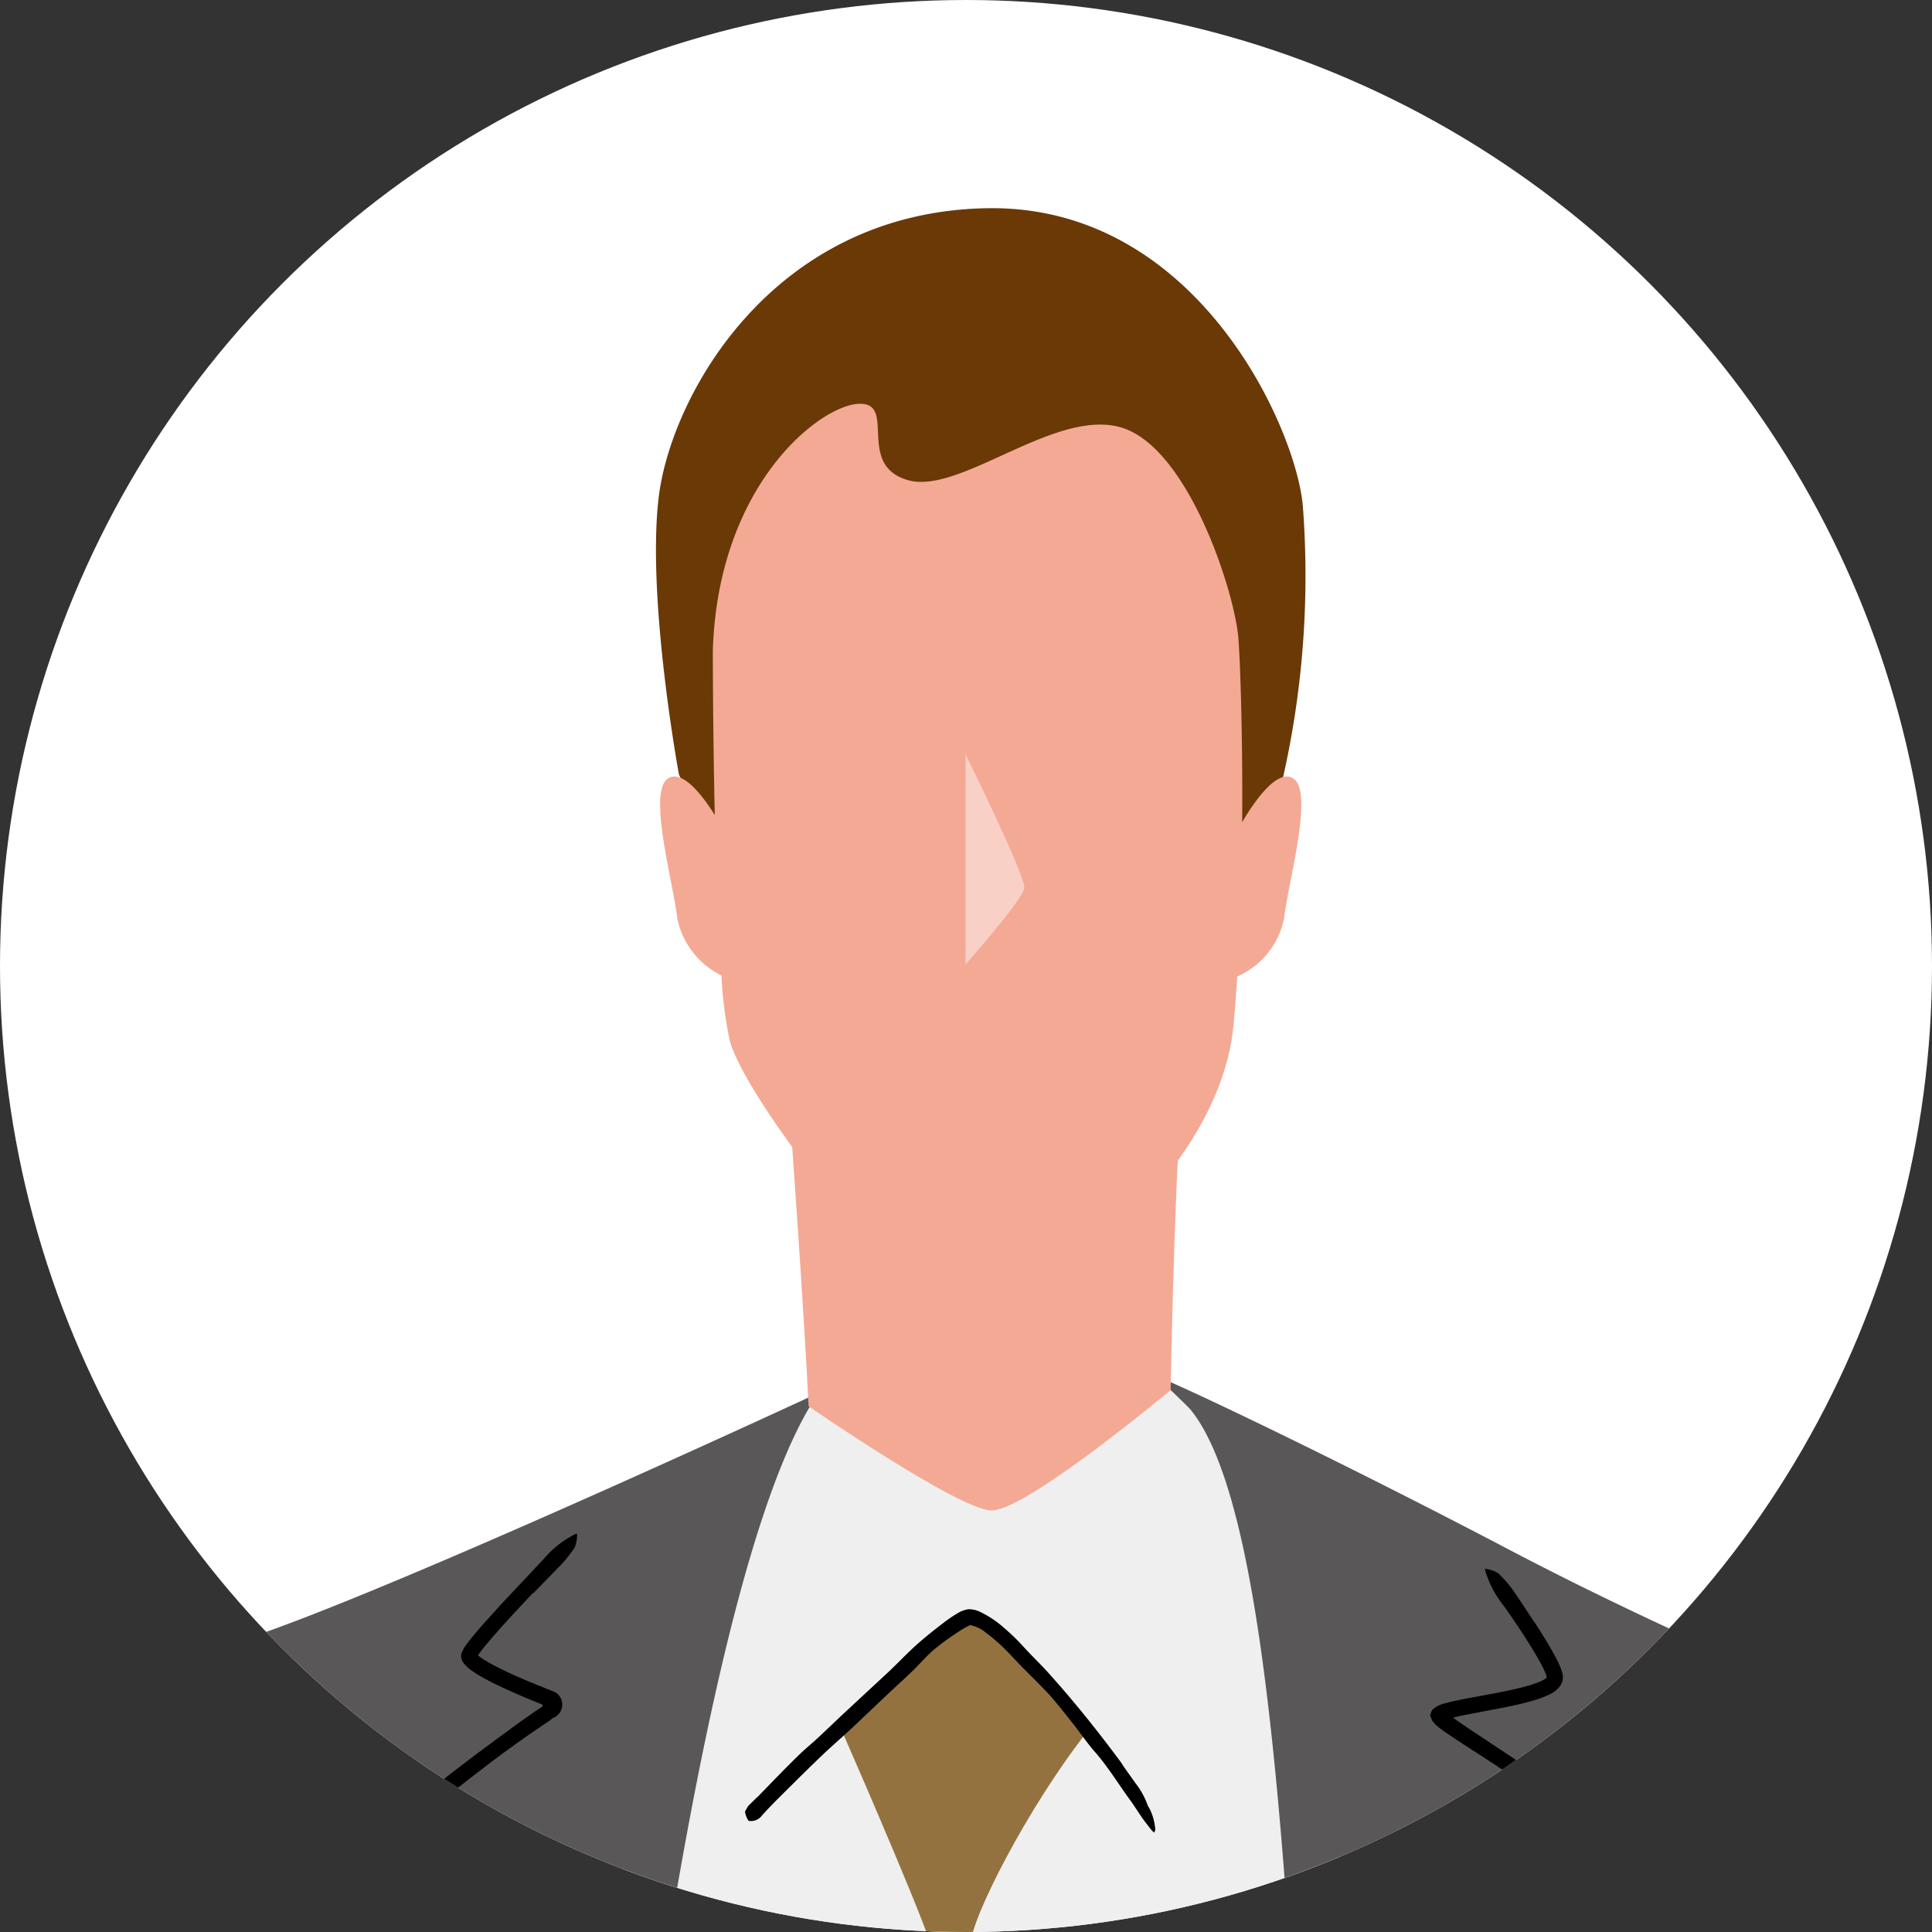 <svg xmlns="http://www.w3.org/2000/svg" xmlns:xlink="http://www.w3.org/1999/xlink" width="120" height="120" viewBox="0 0 120 120">
  <rect x="0" y="0" width="120" height="120" fill="#333333" stroke="none"/>
  <defs>
    <clipPath id="clip-path">
      <circle id="楕円形_23" data-name="楕円形 23" cx="60" cy="60" r="60" fill="#eaf5fd"/>
    </clipPath>
    <clipPath id="clip-path-2">
      <ellipse id="楕円形_21" data-name="楕円形 21" cx="70.396" cy="70.396" rx="70.396" ry="70.396" transform="translate(0 32.426) rotate(-13.315)" fill="none"/>
    </clipPath>
    <clipPath id="clip-path-3">
      <rect id="長方形_42" data-name="長方形 42" width="3.653" height="13.059" fill="none"/>
    </clipPath>
  </defs>
  <g id="グループ_2835" data-name="グループ 2835" transform="translate(-985 -7883)">
    <circle id="楕円形_6" data-name="楕円形 6" cx="60" cy="60" r="60" transform="translate(985 7883)" fill="#fff"/>
    <g id="マスクグループ_8" data-name="マスクグループ 8" transform="translate(985 7883)" clip-path="url(#clip-path)">
      <g id="グループ_50" data-name="グループ 50" transform="translate(-24.717 -18.05)">
        <g id="グループ_49" data-name="グループ 49" transform="translate(0 0)" clip-path="url(#clip-path-2)">
          <path id="パス_108" data-name="パス 108" d="M88.809,117.313s3.159-6.319,9.478-5.476,16.007-.422,16.007-.422a5.187,5.187,0,0,1,3.989,1.79c1.83,1.988,7.6,8.32,12.861,68.559s10.11,105.522,10.11,105.522-62.555,9.9-83.617-3.369c0,0,11.794-60.871,15.165-95.413s16.007-71.191,16.007-71.191" transform="translate(-18.342 -7.414)" fill="#efefef"/>
          <path id="パス_109" data-name="パス 109" d="M222.348,226.6c-1.123-18.535-39.6-89.024-42.686-91.27S164.5,128.866,150.6,121.564c-8.952-4.7-18.583-9.371-21.659-10.672-.271-.114,1.761,1.774,1.948,2,6.313,7.645,6.237,43.989,8.618,70.172,2.527,27.8,3.37,73.578,7.02,86.777s10.952,57.57,12.919,54.482S180.5,290.344,180.5,290.344s-.233-.884-.621-2.464c4.869-4.849,43.517-43.916,42.464-61.285m-49.918-39.176s36.508,31.664,33.138,45.425c-2.925,11.943-22.182,41.006-27.221,48.479a321.141,321.141,0,0,1-6.831-42.933c-1.966-25.275.913-50.971.913-50.971" transform="translate(-32.246 -7.312)" fill="#595757"/>
          <path id="パス_110" data-name="パス 110" d="M82.278,112.333S58.75,123.251,48.639,126.9s-16.007,5.055-19.378,10.391S-1.393,212.586.056,226.035c1.736,16.122,28.441,58.524,34.656,68.21-2.2,3.577-4.046,6.21-4.046,6.21l7.02,22.186s10.391-22.748,16.289-45.495,9.548-37.912,10.11-44.653c.545-6.544,6.809-101.129,18.14-119.66ZM41.9,279.112a31.183,31.183,0,0,1-2.784,7.31c-3.956-6.8-21.223-37.225-24.737-55.754C11.289,214.38,36.845,187,36.845,187s5.9,41.563,6.459,53.92,0,30.892-1.4,38.193" transform="translate(-7.098 -7.594)" fill="#595757"/>
          <path id="パス_111" data-name="パス 111" d="M129.061,56.194a56.92,56.92,0,0,0,1.264-16.955C129.945,34.472,123.8,20.5,110.737,20.7c-13.375.211-19.694,11.69-20.431,18.008s1.264,17.166,1.264,17.166,6.389,14.252,20.992,14.814,16.5-14.5,16.5-14.5" transform="translate(-24.683 10.282)" fill="#6a3906"/>
          <path id="パス_112" data-name="パス 112" d="M129.745,59.033c-1.029-.554-2.474,1.628-3.129,2.746.039-5.254-.113-9.789-.231-11.382-.21-2.843-3.054-11.724-7.161-13.094s-10.111,4.178-13.375,3.23-.631-4.845-3.054-4.739-8.741,5.019-9.057,15.34c0,0,0,4.815.121,10.2-.728-1.161-1.953-2.791-2.858-2.3-1.369.737.281,6.459.526,8.706A5.088,5.088,0,0,0,94.273,71.3a25.339,25.339,0,0,0,.519,4.061c1.053,3.791,10.847,16.323,13.8,16.323s4.423.316,5.371-.421,11.268-7.9,12.111-16.85c.093-.981.168-2.005.234-3.048a5.037,5.037,0,0,0,2.915-3.621c.245-2.247,1.9-7.969.526-8.706" transform="translate(-24.746 7.338)" fill="#f4a995"/>
          <g id="グループ_48" data-name="グループ 48" transform="translate(84.685 64.896)" opacity="0.46">
            <g id="グループ_47" data-name="グループ 47">
              <g id="グループ_46" data-name="グループ 46" clip-path="url(#clip-path-3)">
                <path id="パス_113" data-name="パス 113" d="M114.027,62.834V75.893s3.546-4,3.651-4.739-3.651-8.32-3.651-8.32" transform="translate(-114.027 -62.834)" fill="#fff"/>
              </g>
            </g>
          </g>
          <path id="パス_114" data-name="パス 114" d="M100.464,90.363s.86,11.891,1.176,18.315c0,0,9.215,6.363,11.321,6.468s11.163-7.477,11.163-7.477.21-11.76.632-17.447Z" transform="translate(-26.697 -3.281)" fill="#f4a995"/>
          <path id="パス_115" data-name="パス 115" d="M40.538,148.119c.174,1.413.348,2.824.522,4.241.08.7.1,1.4.17,2.1.086.816.171,1.614.255,2.417.17,1.532.34,3.065.51,4.589.114.928.294,1.847.423,2.774.109.88.216,1.751.323,2.628.114.807.227,1.611.343,2.431.2,1.285.393,2.568.5,3.866.075.858.226,1.712.34,2.568l.6,4.505.53,4.03c.011.13.023.27.034.4.056.484.1.969.175,1.45a6.948,6.948,0,0,1,.081,1.842,1.146,1.146,0,0,0,.012.266,4.808,4.808,0,0,1-.219,1.611c-.015.082-.1.134-.152.2a1.881,1.881,0,0,1-.086-.254c-.076-.409-.157-.817-.215-1.23-.064-.532-.126-1.057-.191-1.591-.209-1.437-.287-2.89-.558-4.322-.158-.835-.22-1.7-.323-2.545-.113-.93-.2-1.863-.337-2.788-.155-.943-.321-1.954-.477-2.9-.112-.774-.171-1.558-.266-2.335-.126-1.017-.254-2.032-.477-3.035a16.156,16.156,0,0,1-.245-1.772c-.079-.726-.11-1.457-.209-2.178-.1-.7-.266-1.38-.374-2.074s-.19-1.413-.275-2.121c-.164-1.406-.328-2.809-.494-4.222-.086-.786-.128-1.577-.205-2.365-.1-.947-.2-1.881-.306-2.818-.1-.852-.2-1.7-.3-2.548-.058-.475-.118-.951-.192-1.424a1.1,1.1,0,0,1,.19-.967c.023-.026.056-.068.079-.06a1.5,1.5,0,0,1,.522.214c.1.083.136.316.2.482a.229.229,0,0,1,.007.053l.091.879Z" transform="translate(-14.79 -14.257)"/>
          <path id="パス_116" data-name="パス 116" d="M188.591,151.314c-.485,1.236-.9,2.515-1.277,3.806-.194.607-.41,1.278-.609,1.9-.227.733-.4,1.483-.588,2.229-.365,1.414-.67,2.846-.961,4.28-.159.875-.255,1.761-.4,2.638-.136.832-.271,1.657-.406,2.485-.113.77-.239,1.538-.315,2.313-.13,1.231-.266,2.457-.483,3.677-.129.81-.181,1.635-.27,2.452-.163,1.432-.313,2.865-.437,4.3l-.352,3.853c-.015.122-.031.256-.047.378-.043.461-.094.922-.122,1.384a6.288,6.288,0,0,1-.293,1.731,1.024,1.024,0,0,0-.042.25,4.41,4.41,0,0,1-.54,1.457c-.031.073-.125.1-.189.155a1.592,1.592,0,0,1-.033-.254c.008-.4.011-.794.038-1.19.045-.51.09-1.011.136-1.524.091-1.382.289-2.754.347-4.142.028-.811.155-1.624.239-2.436l.295-2.664c.071-.907.146-1.887.217-2.8.068-.744.2-1.482.309-2.222a28.8,28.8,0,0,0,.3-2.919,13.1,13.1,0,0,1,.238-1.693c.121-.687.289-1.366.389-2.055.075-.624.163-1.364.238-2q.153-1.011.361-2.014c.283-1.327.542-2.659.885-3.975.179-.737.411-1.46.629-2.188.241-.872.509-1.74.777-2.607.258-.781.51-1.563.806-2.335.154-.435.337-.864.5-1.3a.991.991,0,0,1,.676-.691c.035-.007.085-.021.1,0a2.028,2.028,0,0,1,.312.457c.039.113-.045.308-.07.472a.2.2,0,0,1-.02.044c-.121.239-.224.5-.334.745Z" transform="translate(-42.452 -14.862)"/>
          <path id="パス_117" data-name="パス 117" d="M114.242,187.448c-1.264-20.43-2.527-36.017-2.527-37.7,0-1.553,3.516-8.464,7.2-13.166-3.386-4.36-6.287-7.194-7.27-7.194-.889,0-4.662,3.51-8.034,6.831,1.5,3.433,5.671,13.055,5.787,14.092.139,1.263-5.055,19.448-6.529,41.563s-2.317,77.3-2.317,79.195,7.372,12.637,9.057,12.426,7.372-13.9,7.372-15.586-1.475-60.028-2.738-80.458" transform="translate(-26.714 -10.921)" fill="#947240"/>
          <path id="パス_118" data-name="パス 118" d="M78.461,126.651c-.633.67-1.266,1.343-1.88,2.026-.306.341-.613.684-.9,1.03-.151.172-.285.346-.425.519-.074.088-.124.169-.185.252s-.026.036-.035.051c.01.023-.027-.008.049.053a4.516,4.516,0,0,0,.524.349c.386.225.8.431,1.221.629s.851.387,1.283.571l1.477.6a.891.891,0,0,1,.094,1.7,7.551,7.551,0,0,1-.679.481l-.566.384c-.753.521-1.5,1.054-2.24,1.608-1.7,1.277-3.382,2.6-4.978,3.978-.191.163-.368.332-.549.5l-.248.25c-.04.057-.1.111-.069.136,0,0-.006.052-.006.121l0,.181c0,.121-.006.243,0,.369l.006.753.082,3.033.254,6.076c.12,2.461.311,4.917.454,7.378l.37,6.968q.2,3.226.394,6.457c.227,3.418.452,6.83.595,10.259.095,2.267.268,4.545.4,6.818l.71,11.959.625,10.7c.014.349.028.7.043,1.054l.207,3.844a46.988,46.988,0,0,1,.118,4.846c-.008.218,0,.466.018.7a30.031,30.031,0,0,1-.193,4.152,1.622,1.622,0,0,1-.15.478c-.031-.229-.073-.455-.091-.689-.08-1.1-.16-2.193-.239-3.279l-.223-4.219c-.239-3.818-.349-7.64-.654-11.463-.179-2.231-.261-4.5-.384-6.749l-.406-7.391c-.182-2.564-.365-5.151-.548-7.715l-.323-6.183c-.149-2.7-.3-5.388-.547-8.074-.142-1.543-.206-3.135-.283-4.706-.093-1.921-.138-3.843-.249-5.759-.134-1.828-.271-3.7-.4-5.531-.12-1.872-.2-3.752-.291-5.63l-.229-5.6c-.03-.939-.06-1.863-.052-2.83l.012-.386a2.168,2.168,0,0,1,.068-.353.841.841,0,0,1,.152-.254,2.708,2.708,0,0,1,.293-.324c.091-.095.18-.177.269-.258.355-.332.712-.637,1.074-.941,1.613-1.351,3.286-2.6,4.964-3.849l1.516-1.106.774-.541.376-.255.134-.084a.091.091,0,0,0-.025-.175l-.617-.25c-.58-.239-1.157-.487-1.73-.753-.472-.22-.941-.448-1.4-.714a6.4,6.4,0,0,1-.693-.45,2.079,2.079,0,0,1-.411-.415.7.7,0,0,1-.113-.583c.056-.115.107-.234.168-.345l.167-.236c.1-.142.2-.254.3-.381.2-.252.4-.478.6-.717l1.243-1.376,2.6-2.766a6.237,6.237,0,0,1,1.946-1.556c.061-.025.159-.07.156-.035a2.106,2.106,0,0,1-.156.859,9.031,9.031,0,0,1-.823,1.044c-.027.033-.065.068-.1.1l-1.62,1.664Z" transform="translate(-20.626 -9.67)"/>
          <path id="パス_119" data-name="パス 119" d="M156.2,128.937q.487.743.948,1.513c.151.263.3.518.444.8a4.7,4.7,0,0,1,.206.432,2.839,2.839,0,0,1,.2.6.922.922,0,0,1,0,.216.469.469,0,0,1-.034.213,1.176,1.176,0,0,1-.225.373,1.933,1.933,0,0,1-.574.41,6.247,6.247,0,0,1-.957.362c-.624.187-1.238.318-1.851.444l-1.826.348-.9.176-.393.087c-.043,0-.025.036,0,.058.007.006,0,0,.017.015l.132.095.269.188.549.374,2.242,1.488c.867.577,1.733,1.159,2.573,1.8a15.532,15.532,0,0,1,1.228,1.026,3.668,3.668,0,0,1,1.039,1.427,1.534,1.534,0,0,1,.047.279,1.586,1.586,0,0,1,0,.206l-.011.374-.027.744-.063,1.477-.15,2.95-.336,5.9c-.126,2.383-.251,4.782-.376,7.167l-.505,6.756q-.243,3.128-.485,6.261c-.246,3.317-.543,6.624-.929,9.933q-.355,3.3-.708,6.595c-.452,3.85-.9,7.7-1.446,11.543-.448,3.441-1,6.868-1.538,10.3-.051.337-.12.672-.184,1.009l-.667,3.681a33.72,33.72,0,0,1-1.019,4.6c-.062.2-.112.439-.156.662a28.416,28.416,0,0,1-1.213,3.847,1.518,1.518,0,0,1-.262.408c.027-.223.042-.445.081-.669.194-1.048.387-2.1.579-3.134.255-1.339.59-2.667.8-4.014l1-5.471c.32-1.826.6-3.662.85-5.5.316-2.172.629-4.325.944-6.484q.528-3.548.943-7.113c.307-2.482.5-4.974.756-7.46l.646-5.968c.275-2.6.493-5.209.632-7.819.085-1.5.218-3.038.353-4.556.167-1.857.364-3.71.484-5.566.126-1.789.159-3.579.249-5.37.105-1.821.21-3.634.315-5.452l.28-5.42.118-2.709.047-1.343c0-.1.011-.247,0-.307a.463.463,0,0,0-.035-.124,1.983,1.983,0,0,0-.287-.43,13.811,13.811,0,0,0-2.179-1.891c-.8-.589-1.633-1.153-2.478-1.7l-1.52-.985-.762-.5-.382-.262a6.824,6.824,0,0,1-.6-.468c-.074-.085-.151-.171-.21-.254l-.1-.252c-.046-.08.021-.2.051-.275a.487.487,0,0,1,.156-.217,1.778,1.778,0,0,1,.617-.3l.378-.1.247-.057c.6-.132,1.2-.237,1.793-.346.794-.147,1.586-.293,2.353-.484a9.04,9.04,0,0,0,1.105-.338,2.475,2.475,0,0,0,.436-.221.138.138,0,0,0,.074-.153,1.812,1.812,0,0,0-.1-.263,3.346,3.346,0,0,0-.17-.359c-.118-.242-.262-.483-.4-.724-.614-1.036-1.293-2.053-2-3.046a6.318,6.318,0,0,1-1.127-2.13c-.013-.063-.041-.164-.007-.155a1.974,1.974,0,0,1,.808.282,7.723,7.723,0,0,1,.859.975c.027.032.054.075.08.112q.641.938,1.26,1.9Z" transform="translate(-36.216 -10.195)"/>
          <path id="パス_120" data-name="パス 120" d="M97.783,140.486c.829-.855,1.656-1.713,2.506-2.548.418-.412.875-.783,1.306-1.182l1.478-1.4,2.832-2.629c.572-.533,1.108-1.109,1.692-1.638.552-.5,1.133-.964,1.736-1.422a8.386,8.386,0,0,1,.9-.613,1.716,1.716,0,0,1,.669-.244,1.637,1.637,0,0,1,.711.162,6.4,6.4,0,0,1,1.469.975,13.73,13.73,0,0,1,1.2,1.157c.489.543,1.02,1.048,1.512,1.586q1.282,1.424,2.48,2.913,1.071,1.333,2.086,2.706c.067.09.119.19.184.283l.709,1a4.889,4.889,0,0,1,.757,1.351.775.775,0,0,0,.106.2,3.477,3.477,0,0,1,.382,1.322c.015.068-.041.146-.064.22a1.371,1.371,0,0,1-.167-.152c-.213-.274-.43-.545-.628-.83-.25-.367-.486-.745-.748-1.1-.708-.977-1.338-2.013-2.138-2.927-.469-.53-.867-1.126-1.31-1.683-.48-.613-.958-1.227-1.471-1.811-.544-.6-1.137-1.161-1.7-1.738-.455-.458-.881-.944-1.349-1.383a10.494,10.494,0,0,0-.953-.8,2.192,2.192,0,0,0-.948-.458l-.038,0-.018,0,0,0h0v-.177l-.006.094,0,.093,0,0,0,.006c-.007.006,0,0-.02.008-.077.044-.149.066-.248.13-.185.1-.388.232-.582.364a15.078,15.078,0,0,0-1.432,1.064c-.436.381-.811.832-1.229,1.236s-.861.809-1.3,1.213l-2.566,2.43-1.466,1.327c-.574.539-1.137,1.091-1.7,1.644L98.9,140.744c-.278.285-.557.573-.823.87a.837.837,0,0,1-.764.349c-.032,0-.081-.007-.091-.029a1.575,1.575,0,0,1-.2-.5c-.009-.118.122-.266.192-.4a.162.162,0,0,1,.03-.033l.527-.518Z" transform="translate(-26.026 -10.809)"/>
        </g>
      </g>
    </g>
  </g>
</svg>
